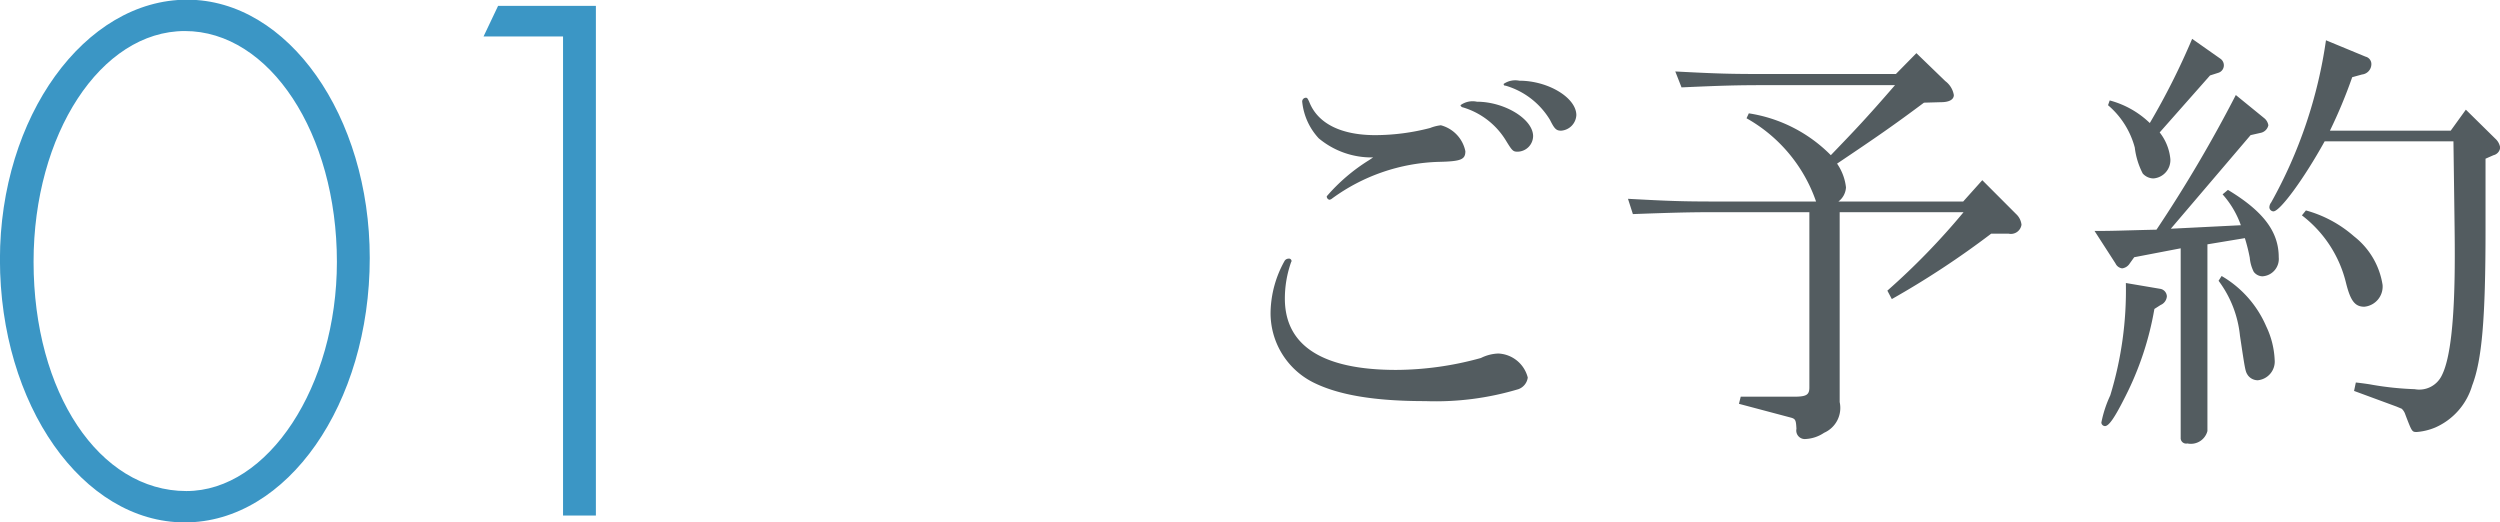 <svg xmlns="http://www.w3.org/2000/svg" width="157.063" height="32.81" viewBox="0 0 157.063 32.81"><defs><style>.cls-1 { fill: #535c60; } .cls-1, .cls-2 { fill-rule: evenodd; } .cls-2 { fill: #3b96c5; }</style></defs><path id="ご予約" class="cls-1" d="M255.7 6905.7a1.283 1.283 0 0 0-.98.2.093.093 0 0 0 .112.11 4.844 4.844 0 0 1 2.8 2.16c.28.56.392.67.7.67a1.031 1.031 0 0 0 .952-.98c-.005-1.09-1.769-2.16-3.584-2.16zm-2.66 1.32a1.292 1.292 0 0 0-1.036.22.2.2 0 0 0 .168.14 4.752 4.752 0 0 1 2.688 2.08c.392.64.448.7.728.7a.993.993 0 0 0 .98-.98c-.005-1.07-1.797-2.16-3.533-2.16zm-6.776 3.67a11.528 11.528 0 0 0-2.66 2.27.215.215 0 0 0 .168.22.343.343 0 0 0 .168-.08 11.931 11.931 0 0 1 6.664-2.3c1.428-.03 1.708-.14 1.708-.67a2.124 2.124 0 0 0-1.54-1.63 2.623 2.623 0 0 0-.672.17 13.815 13.815 0 0 1-3.444.45c-2.156 0-3.612-.73-4.144-2.07-.112-.25-.14-.28-.224-.28a.238.238 0 0 0-.224.28 3.955 3.955 0 0 0 1.036 2.27 5.169 5.169 0 0 0 3.416 1.2zm-5.068 6.19a.294.294 0 0 0-.252.16 6.822 6.822 0 0 0-.868 3.11 4.868 4.868 0 0 0 2.688 4.51c1.568.78 3.808 1.17 7.028 1.17a18.053 18.053 0 0 0 5.852-.75.9.9 0 0 0 .588-.73 2 2 0 0 0-1.848-1.51 2.62 2.62 0 0 0-1.092.28 20.143 20.143 0 0 1-5.32.75c-4.62 0-7-1.51-7-4.48a6.861 6.861 0 0 1 .392-2.29.133.133 0 0 0 .028-.08.164.164 0 0 0-.201-.14zm28.78-8.82a9.579 9.579 0 0 1 4.368 5.23h-6.3c-2.1 0-2.94-.03-5.516-.17l.308.96c2.492-.09 3.528-.12 5.208-.12h5.88v11.01c0 .44-.168.56-.784.58h-3.528l-.112.45 3.276.87c.28.08.308.17.336.7a.535.535 0 0 0 .588.64 2.267 2.267 0 0 0 1.148-.39 1.706 1.706 0 0 0 .98-1.93v-11.93h7.784a44.094 44.094 0 0 1-4.788 4.93l.28.53a55.333 55.333 0 0 0 6.243-4.11h1.092a.674.674 0 0 0 .812-.56 1.066 1.066 0 0 0-.336-.67l-2.127-2.13-1.2 1.34h-7.84a1.186 1.186 0 0 0 .476-.89 3.27 3.27 0 0 0-.56-1.49c2.576-1.73 3.556-2.41 5.46-3.83l1.064-.03c.532 0 .812-.17.812-.45a1.37 1.37 0 0 0-.532-.87l-1.82-1.76-1.288 1.31h-8.316c-2.044 0-2.884-.02-5.544-.16l.392 1c2.464-.11 3.444-.14 5.152-.14h8.26c-1.82 2.1-2.52 2.83-4.032 4.4a9.207 9.207 0 0 0-5.152-2.63zm27.276 8.17v11.9a.343.343 0 0 0 .42.36 1.073 1.073 0 0 0 1.26-.78v-11.73l2.352-.39a10.909 10.909 0 0 1 .308 1.23 2.4 2.4 0 0 0 .252.89.716.716 0 0 0 .532.28 1.094 1.094 0 0 0 1.036-1.2c0-1.59-.952-2.88-3.192-4.23l-.336.28a5.822 5.822 0 0 1 1.148 1.94l-4.4.22 5.012-5.88.616-.14a.621.621 0 0 0 .5-.48.721.721 0 0 0-.252-.44l-1.792-1.46a86.758 86.758 0 0 1-4.984 8.46c-2.268.05-2.548.08-3.892.08l1.316 2.04a.536.536 0 0 0 .42.31.661.661 0 0 0 .476-.31l.28-.39zm-3.444 2.18a22.572 22.572 0 0 1-.98 7.06 7.365 7.365 0 0 0-.56 1.71.239.239 0 0 0 .224.22c.252 0 .616-.53 1.288-1.87a19.385 19.385 0 0 0 1.82-5.49l.392-.25a.641.641 0 0 0 .392-.54.5.5 0 0 0-.392-.47zm-1.12-11.17a5.263 5.263 0 0 1 1.68 2.66 4.753 4.753 0 0 0 .5 1.63.918.918 0 0 0 .672.31 1.156 1.156 0 0 0 1.064-1.21 3.181 3.181 0 0 0-.672-1.68l3.164-3.58.532-.17a.491.491 0 0 0 .336-.48.507.507 0 0 0-.2-.39l-1.792-1.26a44.846 44.846 0 0 1-2.66 5.29 5.75 5.75 0 0 0-2.52-1.42zm6.944 11.03a6.9 6.9 0 0 1 1.344 3.45c.336 2.24.336 2.24.5 2.49a.776.776 0 0 0 .616.31 1.182 1.182 0 0 0 1.064-1.29 5.394 5.394 0 0 0-.532-2.1 6.739 6.739 0 0 0-2.8-3.16zm6.748-15.11a29.385 29.385 0 0 1-3.444 10.19.51.51 0 0 0-.112.31.269.269 0 0 0 .252.25c.42 0 1.932-2.07 3.22-4.4h8.092c.084 6.13.084 6.13.084 7.23 0 3.97-.28 6.43-.812 7.47a1.571 1.571 0 0 1-1.708.87 19.193 19.193 0 0 1-2.688-.28c-.14-.03-.56-.09-1.008-.14l-.112.53 2.66.98.336.14a.853.853 0 0 1 .224.36c.42 1.1.42 1.1.728 1.1a3.784 3.784 0 0 0 1.148-.28 4.161 4.161 0 0 0 2.324-2.64c.616-1.59.84-4.22.84-9.79v-4.46l.5-.22a.545.545 0 0 0 .42-.48.953.953 0 0 0-.308-.56l-1.848-1.82-.952 1.32h-7.588a31.124 31.124 0 0 0 1.4-3.36l.616-.17a.657.657 0 0 0 .588-.64.477.477 0 0 0-.364-.48zm-1.512 11a7.575 7.575 0 0 1 2.772 4.25c.28 1.12.56 1.49 1.148 1.49a1.271 1.271 0 0 0 1.148-1.37 4.792 4.792 0 0 0-1.792-3.05 7.647 7.647 0 0 0-3.024-1.63z" transform="translate(-160.25 -6900.63)"/><path id="_01" class="cls-2" d="M11.757-.02c-6.433 0-11.761 7.35-11.761 16.32 0 9.13 5.184 16.52 11.617 16.52s11.617-7.44 11.617-16.61c0-8.93-5.136-16.23-11.473-16.23zm-.144 1.97c5.328 0 9.553 6.43 9.553 14.5 0 7.82-4.321 14.4-9.457 14.4-5.473 0-9.6-6.19-9.6-14.4-.001-8.02 4.223-14.5 9.504-14.5zm23.76.34v30.1h2.064v-32.02h-6.145l-.912 1.92h4.993z"/></svg>